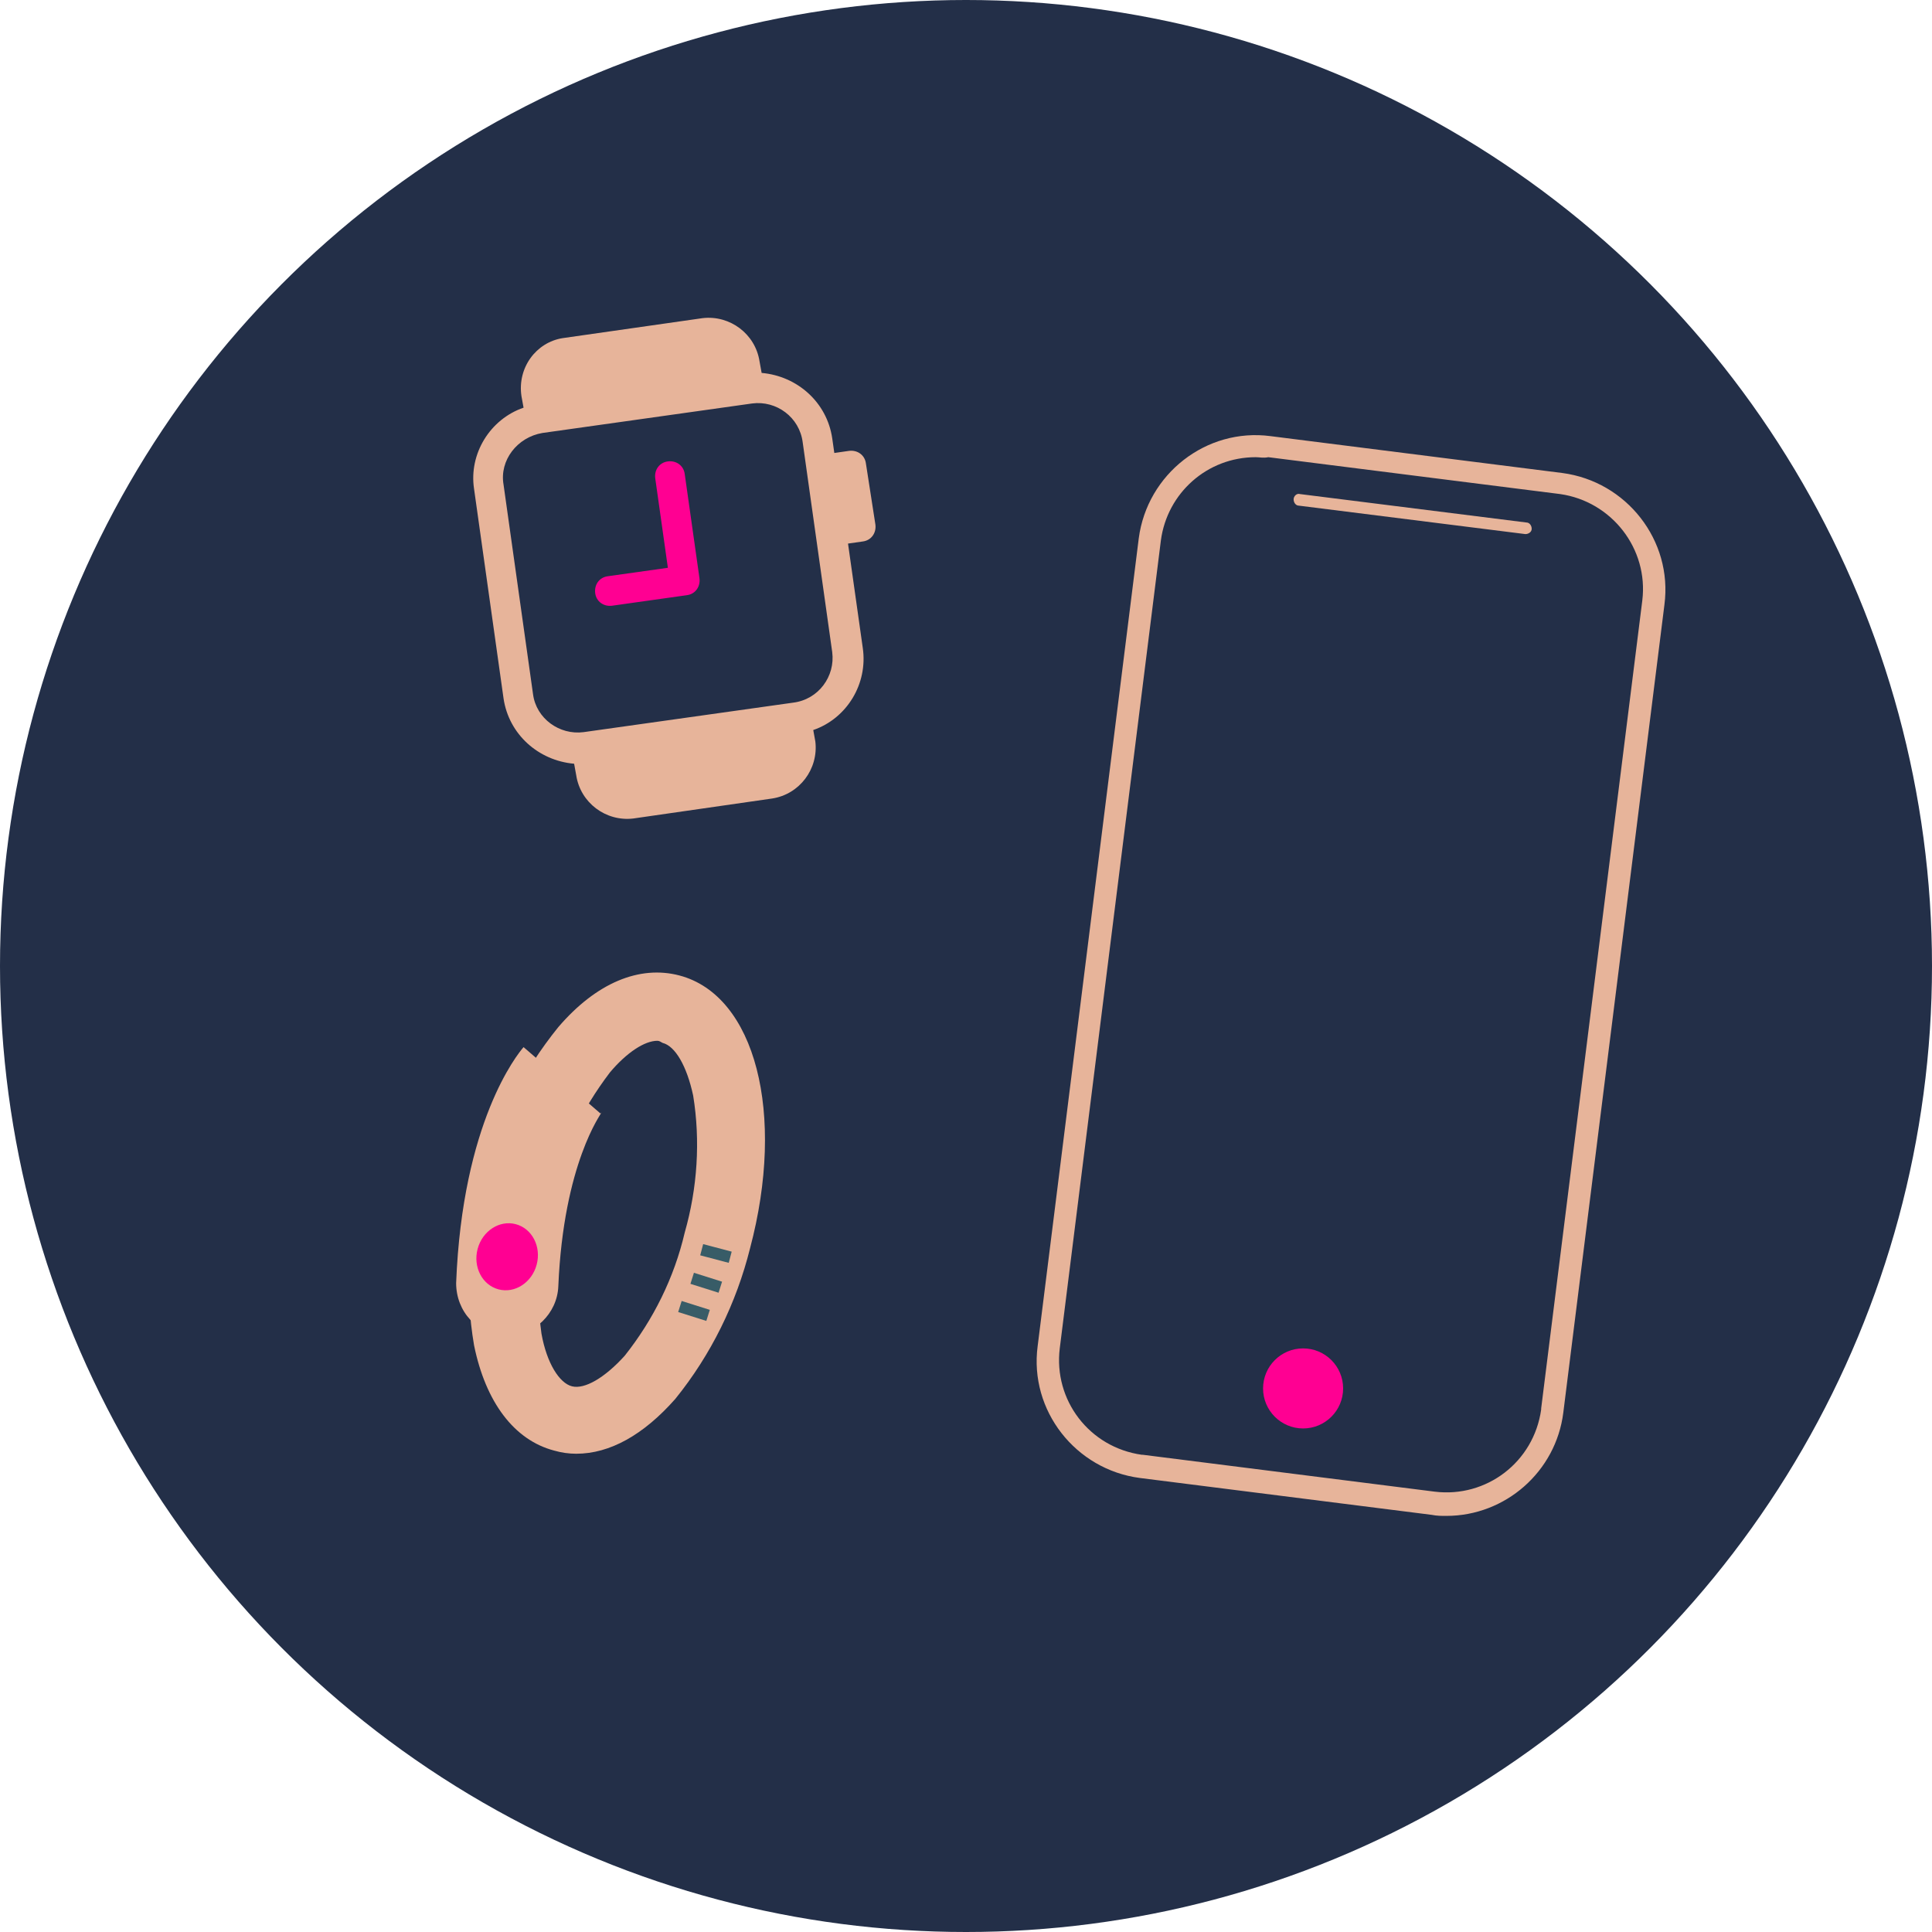 <?xml version="1.0" encoding="utf-8"?>
<!-- Generator: Adobe Illustrator 26.5.0, SVG Export Plug-In . SVG Version: 6.00 Build 0)  -->
<svg version="1.1" id="Layer_1" xmlns="http://www.w3.org/2000/svg" xmlns:xlink="http://www.w3.org/1999/xlink" x="0px" y="0px"
	 viewBox="0 0 183.4 183.4" style="enable-background:new 0 0 183.4 183.4;" xml:space="preserve">
<style type="text/css">
	.st0{fill:#232F48;}
	.st1{fill:#FF0092;}
	.st2{fill:#E7B49A;}
	.st3{fill:#385C67;}
</style>
<circle class="st0" cx="91.7" cy="91.7" r="91.7"/>
<path class="st1" d="M65,45c-0.1-0.8-0.8-1.3-1.6-1.2c-0.8,0.1-1.3,0.8-1.2,1.6l1.2,8.5l-5.7,0.8c-0.8,0.1-1.3,0.8-1.2,1.6
	c0.1,0.8,0.8,1.3,1.6,1.2l7.1-1c0.8-0.1,1.3-0.8,1.2-1.6L65,45z"/>
<path class="st2" d="M49.5,37.6l0.2,1.1c-3.2,1.1-5.2,4.4-4.7,7.7l2.8,19.9c0.5,3.4,3.3,5.9,6.7,6.2l0.2,1.1
	c0.4,2.6,2.8,4.4,5.4,4.1c0,0,0,0,0,0l13.2-1.9c2.6-0.4,4.4-2.8,4.1-5.4l-0.2-1.1c3.2-1.1,5.2-4.4,4.7-7.8l-1.4-9.9l1.4-0.2
	c0.8-0.1,1.3-0.8,1.2-1.6L82.2,44c-0.1-0.8-0.8-1.3-1.6-1.2c0,0,0,0,0,0L79.2,43L79,41.6c-0.5-3.4-3.3-5.9-6.7-6.2l-0.2-1.1
	c-0.4-2.6-2.8-4.4-5.4-4.1c0,0,0,0,0,0l-13.3,1.9C50.9,32.5,49.1,34.9,49.5,37.6z M51.5,41.1l19.9-2.8c2.3-0.3,4.5,1.3,4.8,3.7
	l2.8,19.9c0.3,2.3-1.3,4.5-3.7,4.8l-19.9,2.8c-2.3,0.3-4.5-1.3-4.8-3.6c0,0,0,0,0,0L47.8,46C47.4,43.7,49.1,41.5,51.5,41.1
	L51.5,41.1z"/>
<path class="st2" d="M137.3,143.9c-0.5,0-0.9,0-1.4-0.1l0,0l-27.7-3.5c-6.1-0.8-10.5-6.4-9.7-12.5l9.6-76.7
	c0.8-6.1,6.4-10.5,12.5-9.7l27.7,3.5c6.1,0.8,10.5,6.4,9.7,12.5l-9.6,76.7C147.7,139.7,142.9,143.9,137.3,143.9L137.3,143.9z
	 M119.2,43.4c-4.6,0-8.4,3.4-9,7.9l-9.6,76.7c-0.6,4.9,2.8,9.4,7.8,10.1c0,0,0.1,0,0.1,0l27.7,3.5c4.9,0.6,9.4-2.8,10.1-7.8
	c0,0,0-0.1,0-0.1l9.6-76.7c0.6-4.9-2.9-9.4-7.8-10.1l-27.7-3.5C119.9,43.5,119.6,43.4,119.2,43.4z"/>
<circle class="st1" cx="123.7" cy="131.8" r="3.8"/>
<path class="st2" d="M123.4,46.9l21.5,2.7c0.3,0,0.5,0.3,0.5,0.6l0,0c0,0.3-0.3,0.5-0.6,0.5L123.3,48c-0.3,0-0.5-0.3-0.5-0.6l0,0
	C122.8,47.1,123.1,46.8,123.4,46.9z"/>
<path class="st2" d="M54.7,138c-0.7,0-1.4-0.1-2.1-0.3c-3.8-1-6.5-4.6-7.6-10c-0.9-5.3-0.6-10.8,0.9-16c1.3-5.2,3.7-10,7.1-14.2
	c3.6-4.2,7.7-5.9,11.5-4.9c7.2,1.9,10.1,13.1,6.7,25.9l0,0c-1.3,5.2-3.7,10.1-7.1,14.3C61.1,136.2,57.9,138,54.7,138z M62.4,98.8
	c-1.2,0-2.9,1.1-4.5,3c-5.4,7.1-7.7,16-6.5,24.8c0.5,2.8,1.7,4.7,2.9,5s3.1-0.8,5-2.9c2.7-3.4,4.7-7.4,5.7-11.7
	c1.2-4.2,1.5-8.7,0.8-13c-0.6-2.8-1.7-4.7-2.9-5C62.7,98.9,62.6,98.8,62.4,98.8z"/>
<path class="st2" d="M48.2,126.8H48c-2.7-0.1-4.7-2.3-4.7-5c0.6-15.3,5.8-21.7,6.4-22.4l7.3,6.3l0.1-0.1c0,0.1-3.6,4.8-4.1,16.5
	C52.9,124.7,50.7,126.8,48.2,126.8z"/>
<ellipse transform="matrix(0.255 -0.967 0.967 0.255 -79.486 135.393)" class="st1" cx="48.1" cy="119.3" rx="3.2" ry="2.9"/>
<rect x="65.3" y="123.2" transform="matrix(0.301 -0.954 0.954 0.301 -72.81 149.761)" class="st3" width="1.1" height="2.8"/>
<rect x="66.5" y="120.5" transform="matrix(0.301 -0.954 0.954 0.301 -69.432 149.043)" class="st3" width="1.1" height="2.8"/>
<rect x="67.4" y="117.7" transform="matrix(0.255 -0.967 0.967 0.255 -64.534 154.327)" class="st3" width="1.1" height="2.8"/>
</svg>
